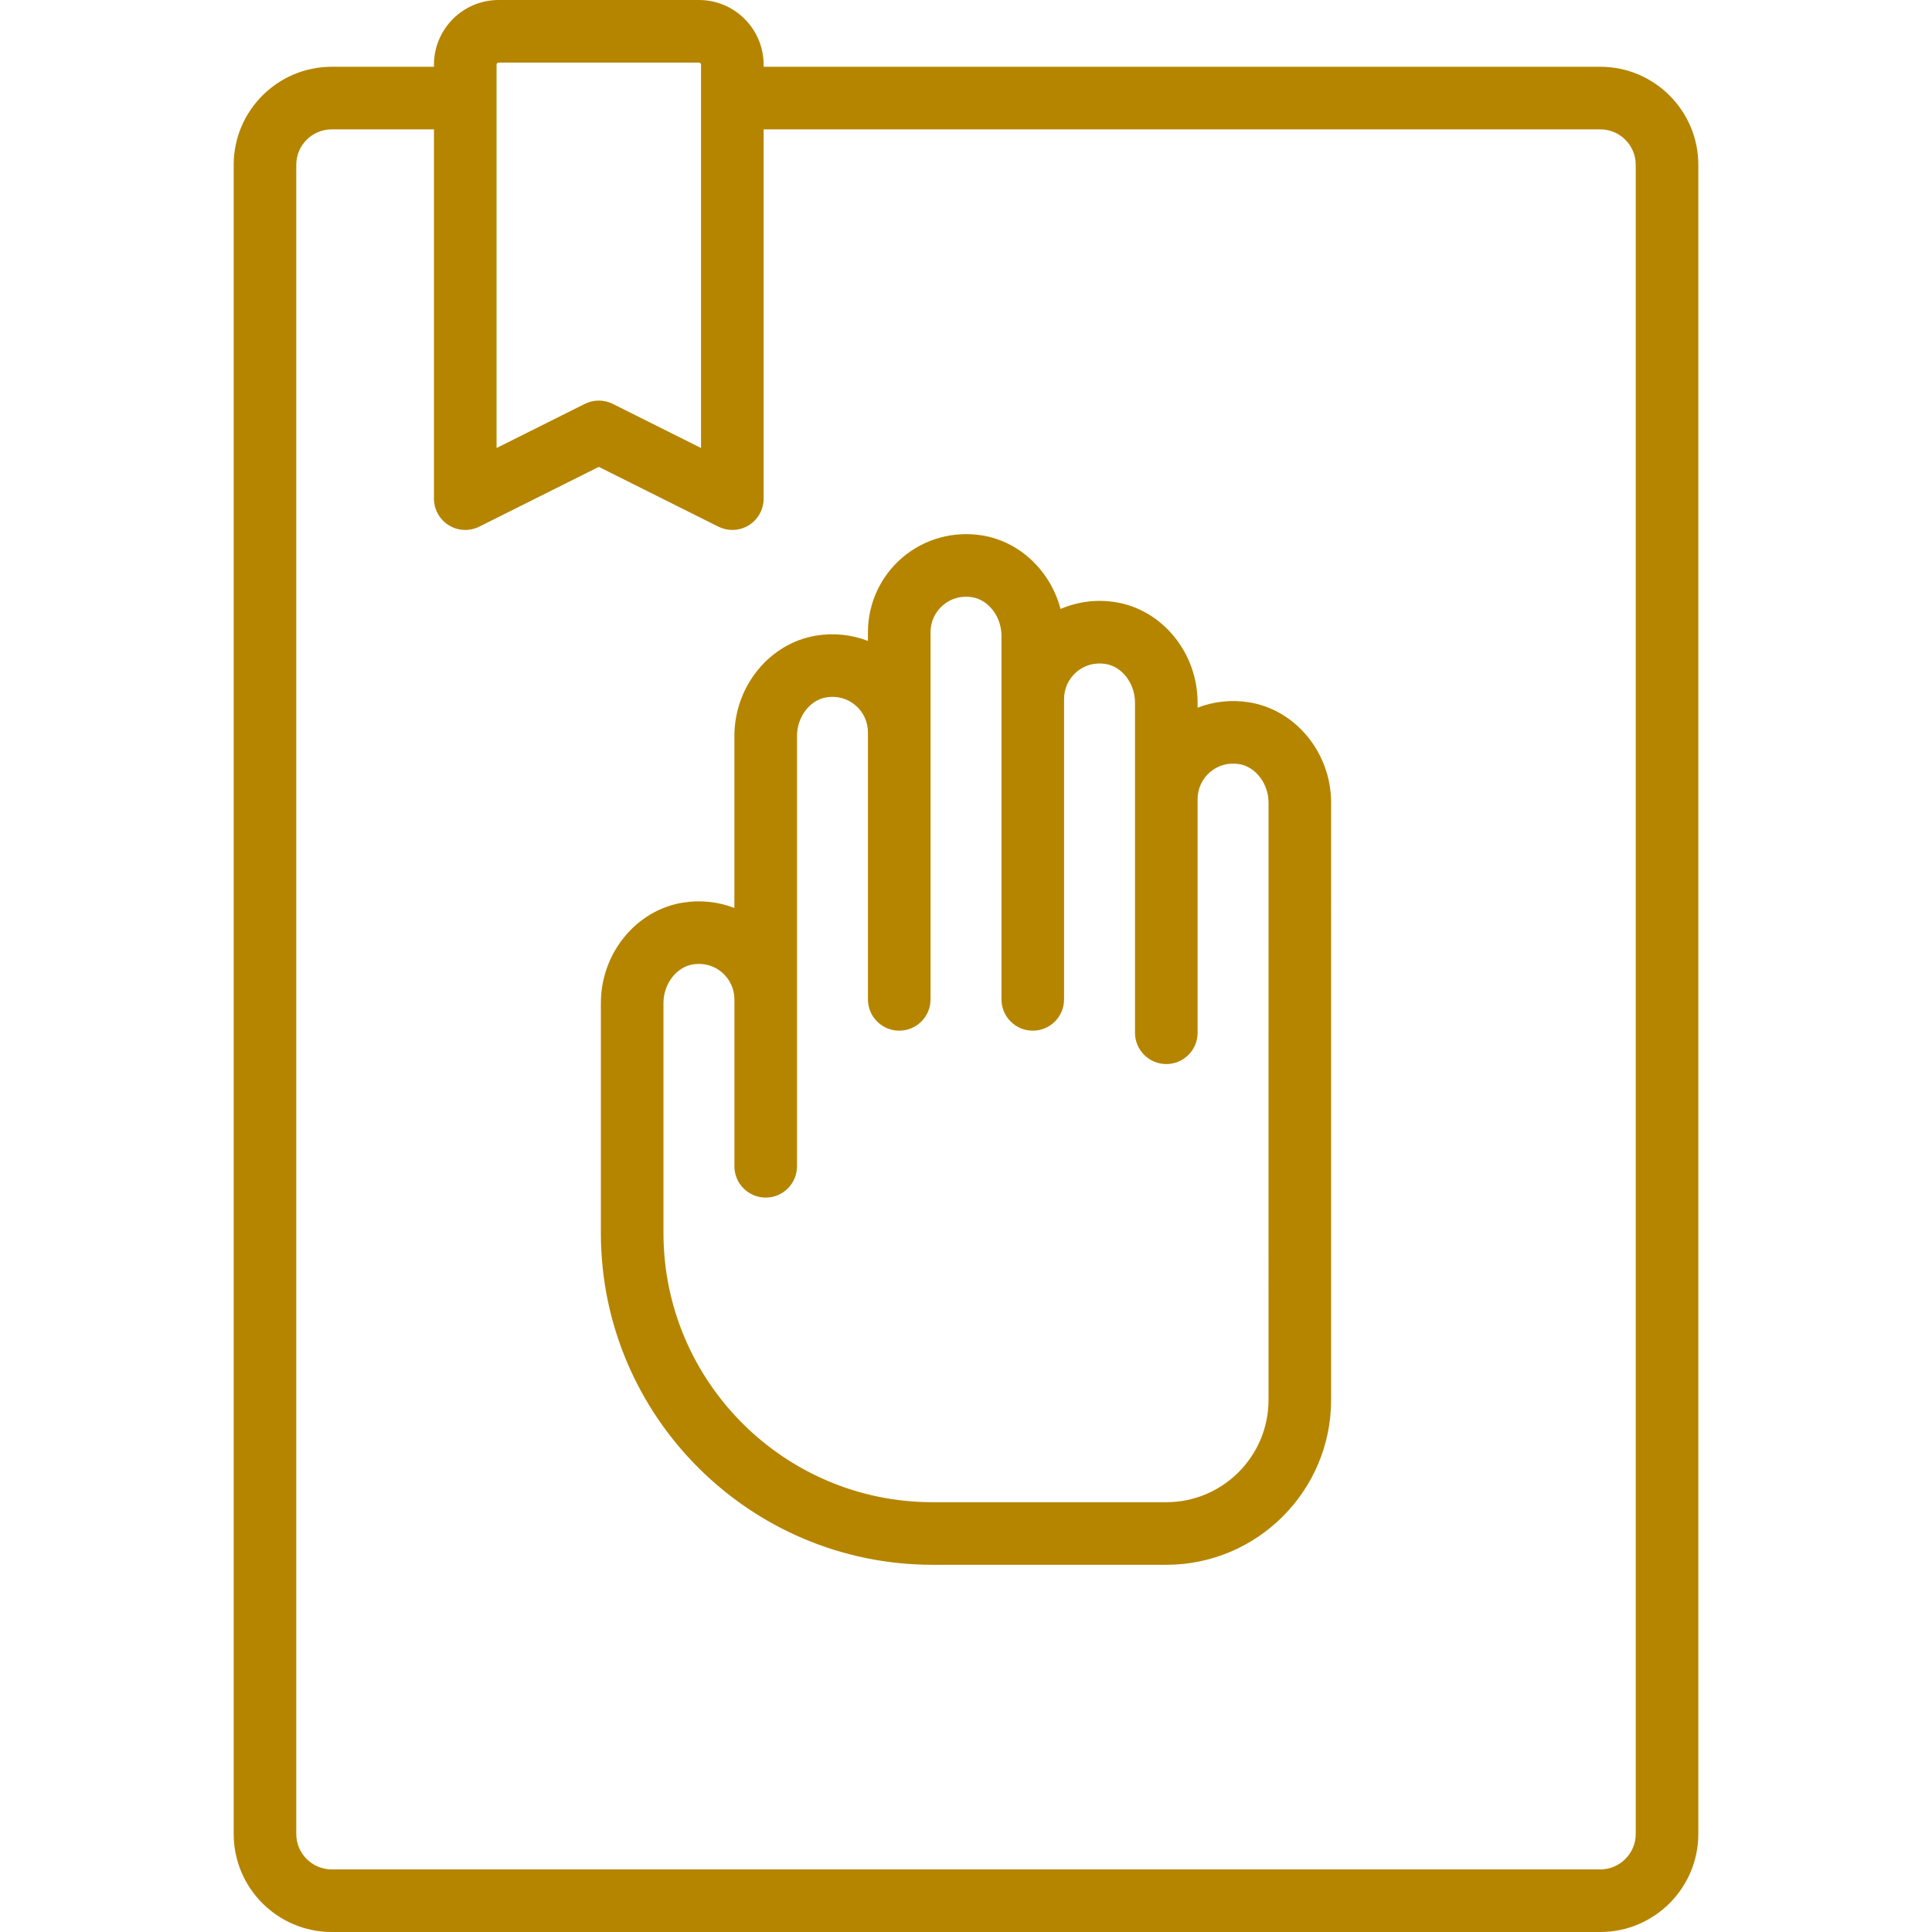 <?xml version="1.0" encoding="utf-8"?>
<!-- Generator: Adobe Illustrator 16.0.0, SVG Export Plug-In . SVG Version: 6.00 Build 0)  -->
<!DOCTYPE svg PUBLIC "-//W3C//DTD SVG 1.1//EN" "http://www.w3.org/Graphics/SVG/1.1/DTD/svg11.dtd">
<svg version="1.1" id="Capa_1" xmlns="http://www.w3.org/2000/svg" xmlns:xlink="http://www.w3.org/1999/xlink" x="0px" y="0px"
	 width="512px" height="512px" viewBox="0 0 512 512" enable-background="new 0 0 512 512" xml:space="preserve">
<g>
	<g>
		<path fill="#B58500" d="M424.086,17.693H202.367v-0.553C202.367,7.689,194.678,0,185.227,0h-53.08
			c-9.451,0-17.141,7.689-17.141,17.141v0.553H87.913c-14.329,0-25.986,11.658-25.986,25.987v442.333
			c0,14.33,11.657,25.987,25.986,25.987h336.173c14.329,0,25.987-11.657,25.987-25.987V43.68
			C450.073,29.351,438.415,17.693,424.086,17.693z M131.594,17.141c0-0.306,0.249-0.553,0.553-0.553h53.08
			c0.304,0,0.553,0.248,0.553,0.553v101.587l-23.384-11.692c-1.167-0.584-2.438-0.876-3.709-0.876s-2.542,0.292-3.709,0.876
			l-23.384,11.692V17.141z M433.486,486.013c0,5.184-4.217,9.399-9.399,9.399H87.913c-5.183,0-9.399-4.216-9.399-9.399V43.68
			c0-5.183,4.217-9.399,9.399-9.399h27.093v97.866c0,2.874,1.489,5.543,3.934,7.055c2.447,1.513,5.501,1.648,8.07,0.363
			l31.678-15.839l31.678,15.839c1.171,0.585,2.441,0.875,3.709,0.875c1.517,0,3.027-0.416,4.36-1.238
			c2.445-1.512,3.934-4.181,3.934-7.055V34.281h221.719c5.183,0,9.399,4.216,9.399,9.399L433.486,486.013L433.486,486.013z"/>
		<path fill="#B58500" d="M331.076,186.129c-4.687-0.761-9.408-0.249-13.703,1.412v-1.369c0-13.144-9.322-24.573-21.683-26.584
			c-5.026-0.816-10.092-0.167-14.629,1.792c-2.645-9.967-10.693-17.847-20.758-19.485c-7.615-1.238-15.317,0.889-21.133,5.836
			c-5.819,4.951-9.158,12.168-9.158,19.803v2.316c-4.294-1.662-9.016-2.174-13.703-1.412c-12.361,2.01-21.684,13.439-21.684,26.583
			v45.602c-4.294-1.662-9.015-2.174-13.703-1.412c-12.361,2.011-21.684,13.439-21.684,26.583v60.98
			c0,48.475,39.438,87.914,87.914,87.914h61.926c24.085,0,43.681-19.596,43.681-43.682V212.713
			C352.76,199.569,343.438,188.141,331.076,186.129z M336.172,371.006c0,14.939-12.152,27.094-27.093,27.094h-61.926
			c-39.329,0-71.326-31.998-71.326-71.326v-60.98c0-5.018,3.408-9.503,7.76-10.211c0.552-0.09,1.098-0.134,1.638-0.134
			c2.246,0,4.363,0.769,6.085,2.232c2.107,1.793,3.316,4.403,3.316,7.166v44.233c0,4.58,3.712,8.293,8.294,8.293
			c4.581,0,8.294-3.713,8.294-8.293v-44.233V195.02c0-5.018,3.408-9.503,7.76-10.211c2.846-0.463,5.589,0.282,7.723,2.099
			c2.107,1.792,3.316,4.403,3.316,7.166v70.773c0,4.58,3.712,8.294,8.294,8.294c4.581,0,8.294-3.714,8.294-8.294v-70.773v-26.54
			c0-2.762,1.208-5.373,3.316-7.166c2.136-1.817,4.883-2.561,7.723-2.099c4.352,0.708,7.76,5.193,7.76,10.211v16.747v79.62
			c0,4.58,3.712,8.294,8.294,8.294c4.581,0,8.293-3.714,8.293-8.294v-79.62c0-2.762,1.209-5.373,3.316-7.166
			c2.137-1.817,4.884-2.559,7.724-2.099c4.352,0.708,7.759,5.193,7.759,10.211v25.593v61.927c0,4.58,3.713,8.294,8.294,8.294
			c4.582,0,8.294-3.714,8.294-8.294v-61.927c0-2.762,1.209-5.373,3.316-7.166c2.136-1.817,4.885-2.561,7.724-2.099
			c4.351,0.708,7.759,5.193,7.759,10.211V371.006L336.172,371.006z"/>
	</g>
</g>
</svg>
